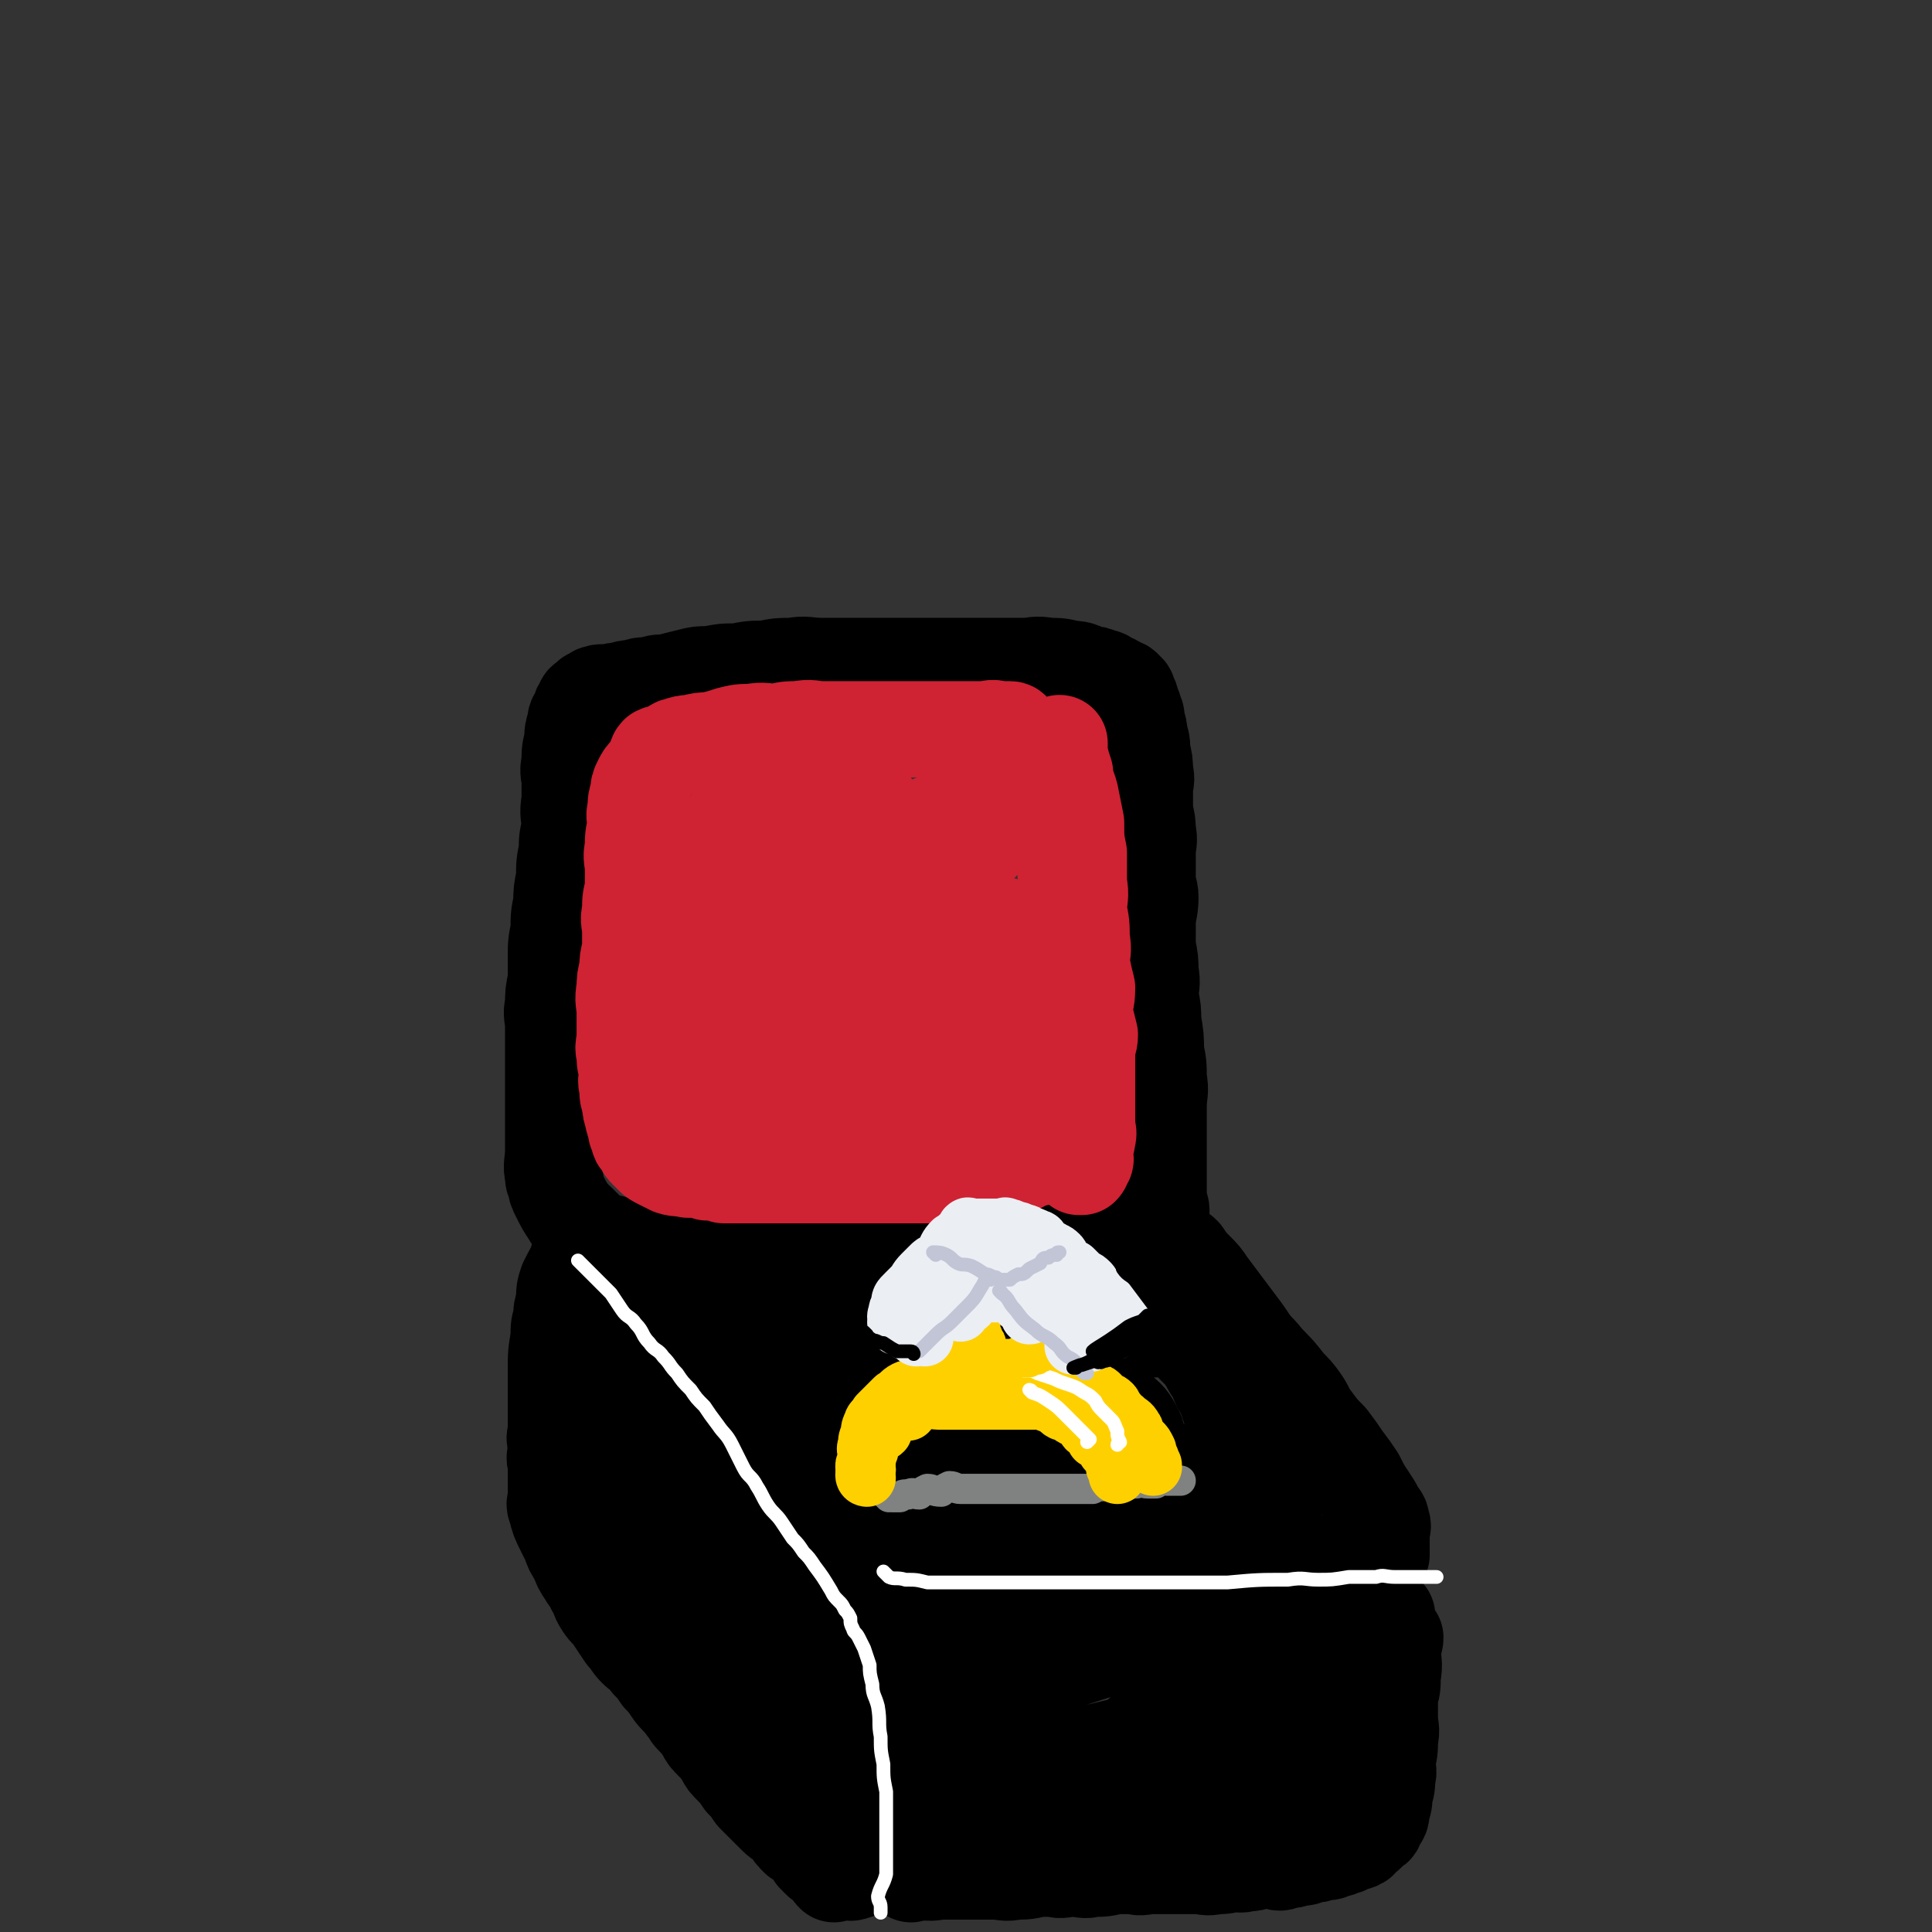 <svg viewBox='0 0 702 702' version='1.1' xmlns='http://www.w3.org/2000/svg' xmlns:xlink='http://www.w3.org/1999/xlink'><rect x="0" y="0" width="702" height="702" fill="#333333" stroke="none"/><g fill='none' stroke='rgb(0,0,0)' stroke-width='35' stroke-linecap='round' stroke-linejoin='round'><path d='M208,282c0,0 -1,-1 -1,-1 0,1 1,2 1,3 -1,4 -1,4 -1,7 -1,5 0,5 0,10 -1,4 -1,4 -1,8 -1,5 -1,5 -1,10 -1,5 -1,5 -1,9 -1,5 -1,5 -1,10 -1,5 -1,5 -1,10 0,4 0,4 0,8 -1,5 -1,5 -1,9 -1,4 0,4 0,8 0,4 0,4 0,8 0,4 0,4 0,7 0,4 0,4 0,7 0,4 0,4 0,7 0,3 0,3 0,5 0,3 0,3 0,6 0,3 0,3 0,5 0,5 -1,5 0,9 0,2 0,1 1,3 0,2 0,2 1,4 2,4 2,4 4,7 1,2 1,1 3,3 1,1 1,1 2,2 3,3 3,3 7,5 2,1 2,0 4,1 3,1 3,1 5,2 3,1 3,0 5,1 4,0 4,0 7,1 7,0 7,-1 13,0 3,0 3,0 6,1 3,0 3,-1 6,0 4,0 4,0 7,1 8,0 8,0 15,0 4,0 4,0 7,0 4,0 4,0 7,0 4,0 4,0 7,0 4,0 4,0 7,0 7,-1 7,-1 14,-1 3,-1 3,-1 6,-1 3,-1 3,0 6,0 3,-1 3,-1 6,-1 5,-1 5,-1 11,-1 3,-1 3,-1 6,-1 2,-1 2,0 5,0 3,-1 3,-1 6,-1 2,-1 2,0 5,0 5,0 5,0 11,0 3,-1 3,-1 6,-1 3,-1 3,-1 6,-1 2,-1 2,-1 5,-1 2,-1 2,-1 4,-1 1,-1 1,-1 2,-1 1,-1 1,-1 3,-1 0,-1 0,0 0,0 1,-1 1,-1 2,-2 0,0 0,0 0,0 1,-2 2,-2 3,-4 0,-2 -1,-2 -1,-5 0,-3 0,-3 0,-7 0,-4 0,-4 0,-8 0,-4 0,-4 0,-8 0,-5 0,-5 0,-10 0,-5 1,-5 0,-10 0,-5 0,-5 -1,-10 0,-5 0,-5 -1,-11 0,-4 0,-4 -1,-9 0,-4 1,-4 0,-9 0,-4 0,-4 -1,-9 0,-4 0,-4 0,-8 0,-5 1,-5 1,-10 0,-3 -1,-3 -1,-7 0,-4 0,-4 0,-9 0,-4 1,-4 0,-8 0,-3 0,-3 -1,-7 0,-4 0,-4 0,-8 0,-3 1,-3 0,-7 0,-3 0,-3 -1,-7 0,-3 0,-3 -1,-6 0,-2 0,-2 -1,-5 0,-2 0,-2 -1,-4 0,-1 0,-1 -1,-2 0,-2 0,-2 -1,-3 0,-1 0,-2 -1,-2 -1,-2 -1,-1 -3,-2 -1,-1 -1,-1 -2,-1 -2,-1 -2,-2 -4,-2 -2,-1 -2,-1 -4,-1 -3,-1 -3,-2 -7,-2 -4,-1 -4,-1 -8,-1 -5,-1 -5,0 -9,0 -5,0 -5,0 -9,0 -5,0 -5,0 -10,0 -6,0 -6,0 -12,0 -5,0 -5,0 -10,0 -6,0 -6,0 -11,0 -6,0 -6,0 -11,0 -5,0 -5,0 -10,0 -6,0 -6,-1 -11,0 -5,0 -5,0 -10,1 -5,0 -5,0 -10,1 -5,0 -5,0 -10,1 -4,0 -4,0 -8,1 -4,1 -4,1 -8,2 -3,0 -3,0 -6,1 -3,0 -3,0 -6,1 -2,0 -2,0 -5,1 -2,0 -2,0 -4,1 -2,0 -2,-1 -4,0 -1,0 0,0 -1,1 -1,0 -2,0 -2,1 -2,1 -2,1 -2,2 -1,1 -1,1 -1,2 -1,3 -2,2 -2,5 -1,3 -1,3 -1,6 -1,4 -1,4 -1,8 -1,4 0,4 0,7 0,4 0,4 0,8 0,4 0,4 0,8 0,5 0,5 0,9 0,5 0,5 0,10 -1,6 -1,6 -1,12 -1,7 0,7 0,13 0,7 0,7 0,14 -1,6 -1,6 -1,12 -1,6 0,6 0,11 0,8 -1,8 0,15 0,3 0,3 1,6 0,1 0,1 0,2 '/><path d='M214,454c0,0 -1,-1 -1,-1 0,2 1,3 2,5 1,2 1,2 2,5 1,3 1,3 3,6 1,2 1,2 3,5 2,3 2,3 4,6 2,3 2,3 4,6 2,3 2,2 5,5 2,2 3,2 5,5 3,3 2,3 5,6 2,3 2,2 5,5 3,3 3,3 6,6 2,2 3,2 5,5 2,3 1,3 4,6 5,5 5,5 10,10 3,3 2,3 5,6 3,3 3,2 6,5 3,3 2,4 5,7 2,3 3,2 6,5 2,3 2,3 4,6 2,3 3,3 5,6 2,2 1,3 3,5 1,2 2,1 4,3 2,1 1,2 3,4 1,1 1,1 3,3 1,1 0,2 2,3 1,1 1,0 3,1 1,0 1,1 2,2 1,0 1,0 2,1 1,0 1,0 2,1 1,0 1,0 3,1 1,0 1,0 2,1 1,0 1,-1 3,0 2,0 2,0 4,1 5,0 5,0 10,0 3,0 3,0 6,0 3,0 4,0 7,0 3,-1 3,-1 6,-1 3,-1 3,-1 6,-2 2,0 2,1 5,1 2,-1 2,-1 5,-1 2,-1 2,-1 5,-1 3,-1 3,-1 6,-2 2,0 2,0 5,-1 3,0 3,0 6,0 2,-1 2,-1 5,-2 2,0 2,0 5,0 2,-1 2,-2 5,-3 2,0 2,1 5,1 2,-1 2,-2 5,-3 2,0 2,0 5,0 2,-1 2,-2 5,-3 3,-1 3,-1 6,-2 2,0 2,1 5,1 2,-1 2,-2 5,-3 2,0 2,0 4,0 2,-1 2,-1 4,-2 2,0 2,0 5,0 2,-1 2,-2 4,-3 2,0 2,0 5,-1 2,0 2,0 4,0 1,-1 1,-1 3,-1 2,-1 2,-1 4,-1 0,-1 0,0 1,0 2,0 2,0 3,0 1,-1 1,-2 2,-2 0,0 0,0 1,1 0,0 0,0 1,0 0,0 0,0 0,0 0,-1 0,-1 0,-1 0,-1 0,-1 0,-2 0,-1 0,-1 0,-1 0,-2 0,-2 0,-4 0,-2 1,-2 0,-4 0,-2 -1,-2 -2,-4 -1,-2 -1,-2 -3,-5 -2,-3 -2,-3 -4,-7 -2,-3 -2,-3 -5,-7 -2,-3 -2,-3 -5,-7 -3,-3 -3,-3 -6,-7 -3,-4 -2,-4 -5,-8 -3,-4 -3,-3 -6,-7 -4,-5 -4,-4 -8,-9 -4,-4 -4,-5 -7,-9 -3,-4 -3,-4 -6,-8 -3,-4 -3,-4 -6,-8 -2,-3 -2,-3 -5,-6 -2,-2 -2,-2 -4,-5 -1,-1 -1,-1 -2,-1 0,-1 0,0 -1,0 '/><path d='M212,456c0,0 0,-1 -1,-1 -1,1 -1,2 -1,4 -2,3 -2,3 -4,7 -1,3 -1,3 -1,7 -1,3 -1,3 -1,6 -1,3 -1,3 -1,7 -1,6 -1,6 -1,12 0,3 0,3 0,5 0,2 0,2 0,4 0,1 0,1 0,3 0,1 0,1 0,3 0,1 0,1 0,2 0,0 0,0 0,1 0,0 0,0 0,1 0,1 0,1 0,2 0,0 0,0 0,1 0,2 -1,2 0,4 0,1 0,1 1,2 1,1 1,1 2,3 1,2 1,2 2,4 1,2 1,2 3,4 1,2 1,2 3,4 2,3 2,2 4,5 2,3 2,3 4,6 2,3 3,2 5,5 2,3 2,3 4,6 2,3 2,2 4,5 2,3 2,3 5,6 2,2 2,2 4,4 2,2 1,2 3,4 2,2 2,2 4,4 2,2 1,2 3,4 2,2 2,2 4,5 1,2 1,2 3,4 1,2 1,2 3,4 1,2 2,2 3,4 2,3 1,3 3,6 1,2 2,1 3,3 2,2 1,2 3,5 1,2 1,2 3,4 1,1 1,1 2,3 1,2 1,2 2,4 1,1 1,1 2,3 1,1 2,1 3,3 1,1 1,2 2,4 1,1 1,1 2,3 1,1 1,1 3,3 1,1 1,1 2,2 0,1 0,1 1,2 0,0 0,0 1,1 1,1 1,1 2,2 0,0 0,0 1,1 0,0 0,0 1,1 0,0 0,0 1,1 0,0 0,0 1,1 0,0 0,0 1,-1 1,0 1,0 1,0 0,0 0,1 1,0 1,0 1,-1 2,-2 1,-1 1,0 2,-2 1,-2 1,-2 2,-5 1,-6 1,-6 3,-12 0,-4 0,-4 1,-7 0,-3 0,-3 1,-7 0,-4 0,-4 1,-8 0,-2 0,-2 1,-5 0,-1 -1,-1 0,-3 0,-1 0,-1 1,-3 0,0 0,-1 0,-1 0,0 0,0 0,1 '/><path d='M320,669c0,0 -1,-1 -1,-1 1,-1 1,0 3,-1 2,0 2,0 5,0 3,0 3,0 6,0 3,0 3,0 6,0 4,0 4,1 7,0 3,0 3,0 6,-1 3,0 3,0 7,-1 3,0 3,0 7,0 3,1 3,1 6,0 3,0 3,0 6,-1 2,0 2,1 5,0 2,0 2,0 5,-1 2,0 2,1 5,0 2,0 2,0 5,-1 3,0 3,0 6,0 2,0 2,1 5,0 5,0 5,-1 10,-2 2,0 2,1 4,0 2,0 2,0 4,-1 2,0 2,0 4,-1 2,0 2,0 4,0 2,1 2,1 4,0 2,0 2,0 5,-1 3,0 3,0 6,-1 2,0 2,0 5,-1 2,0 2,0 4,0 2,1 2,0 4,0 1,0 1,1 2,0 1,0 1,0 2,-1 1,0 1,0 2,0 2,0 2,1 3,0 1,0 0,0 1,-1 1,0 2,1 2,0 2,0 1,0 2,-1 2,0 2,0 3,-1 2,0 2,1 4,0 2,0 2,-1 4,-2 1,0 1,0 3,0 1,-1 1,-1 1,-2 1,0 2,0 2,-1 1,0 1,0 1,-1 1,0 1,1 2,1 1,-1 1,-1 1,-1 1,-1 1,-2 1,-3 1,-1 1,-1 1,-2 1,-1 1,-1 1,-3 1,-2 1,-2 1,-4 1,-2 1,-2 1,-4 1,-3 0,-3 0,-6 1,-2 1,-2 1,-5 1,-3 0,-3 0,-6 0,-3 0,-3 0,-7 0,-3 0,-3 0,-6 0,-2 0,-2 0,-5 0,-2 0,-2 0,-5 0,-1 0,-2 0,-2 '/><path d='M213,478c0,0 -1,-1 -1,-1 0,1 1,2 1,4 -1,2 -2,2 -2,4 -1,3 -1,3 -1,6 -1,4 -1,4 -2,8 -1,4 -2,4 -2,7 -1,3 -1,4 -1,7 -1,4 -1,4 -1,7 -1,3 -1,3 -1,5 -1,2 -1,2 -1,4 -1,1 0,1 0,3 0,1 0,1 0,3 0,2 0,2 0,4 0,1 0,1 0,3 0,1 0,1 0,3 0,1 -1,1 0,3 1,4 1,4 3,8 1,2 1,2 2,4 1,3 1,3 3,6 1,3 1,3 3,6 1,2 2,2 3,5 2,3 1,3 3,6 2,3 2,2 4,5 2,3 2,3 4,6 2,2 2,3 4,5 2,2 3,2 5,5 2,2 2,2 4,5 2,2 2,2 4,5 2,3 3,3 5,6 2,2 1,2 3,4 2,2 2,2 4,5 1,2 1,2 3,4 2,2 2,2 4,5 1,2 1,2 3,4 2,2 2,2 4,5 2,2 2,2 4,5 2,2 2,2 4,4 2,2 2,2 4,4 2,2 2,1 5,4 1,2 1,2 3,4 2,1 2,1 4,3 1,1 1,1 2,3 1,1 1,1 2,2 1,0 1,0 2,1 1,0 1,1 2,2 0,0 0,0 0,0 0,1 0,1 1,2 0,0 0,0 1,-1 0,0 0,0 1,0 0,0 0,0 1,0 1,0 1,0 2,0 1,0 1,1 2,0 1,0 2,0 3,-2 2,-1 2,-2 3,-4 1,-2 1,-2 2,-5 1,-3 1,-3 2,-7 1,-3 1,-3 2,-7 0,-3 0,-3 1,-7 0,-4 0,-4 1,-8 0,-4 0,-4 1,-9 0,-4 0,-4 1,-8 0,-4 0,-4 1,-8 0,-3 -1,-3 0,-6 0,-2 1,-2 2,-4 1,-2 1,-2 2,-5 0,-1 0,-1 1,-1 '/><path d='M331,681c0,0 -1,-1 -1,-1 1,0 2,0 5,0 4,1 4,0 8,0 5,0 5,0 9,0 5,0 5,0 9,0 4,0 4,1 8,0 4,0 4,0 8,-1 3,0 3,0 6,0 3,1 3,0 7,0 3,0 4,1 7,0 4,0 4,0 8,-1 3,0 3,0 7,0 3,1 3,0 7,0 2,0 2,0 5,0 3,0 3,0 6,0 2,0 2,0 5,0 3,0 3,1 7,0 3,0 3,0 6,-1 2,0 2,1 5,0 2,0 2,0 5,-1 2,0 2,0 5,0 2,1 2,1 4,0 2,0 2,0 5,-1 2,0 2,0 4,-1 2,0 2,0 5,-1 2,0 2,0 4,-1 1,0 1,0 3,-1 1,0 1,0 1,-1 1,0 1,0 2,-1 1,0 2,1 2,0 2,0 1,-1 2,-2 1,0 1,0 2,-1 1,-1 1,-1 2,-2 1,0 1,-1 1,-2 2,-2 2,-2 2,-5 1,-2 1,-2 1,-5 1,-3 1,-3 1,-6 1,-3 0,-3 0,-6 1,-4 1,-4 1,-8 1,-4 0,-4 0,-8 0,-4 0,-4 0,-8 1,-3 1,-3 1,-7 1,-5 0,-5 0,-11 0,-1 1,-1 1,-3 '/></g>
<g fill='none' stroke='rgb(207,34,51)' stroke-width='35' stroke-linecap='round' stroke-linejoin='round'><path d='M368,266c0,0 0,-1 -1,-1 -2,0 -2,0 -4,0 -3,-1 -3,0 -6,0 -3,0 -3,0 -7,0 -4,0 -4,0 -8,0 -4,0 -4,0 -8,0 -4,0 -4,0 -8,0 -4,0 -4,0 -9,0 -4,0 -4,0 -9,0 -4,0 -4,0 -9,0 -4,0 -4,-1 -9,0 -4,0 -4,0 -8,1 -4,0 -4,-1 -9,0 -4,0 -4,0 -8,1 -3,1 -3,1 -7,2 -3,0 -3,0 -7,1 -2,0 -2,0 -5,1 -1,0 -1,1 -3,2 -1,1 -2,0 -4,1 -1,1 0,1 -1,3 -1,1 -1,1 -2,3 -2,2 -2,2 -3,4 -1,2 -1,2 -1,4 -1,3 -1,3 -1,6 -1,3 0,3 0,6 -1,4 -1,4 -1,8 -1,4 0,4 0,8 0,4 0,4 0,7 -1,4 -1,4 -1,8 -1,4 0,4 0,7 0,4 0,4 0,7 -1,4 -1,4 -1,7 -1,4 -1,4 -1,7 -1,5 0,5 0,9 0,4 0,4 0,8 0,4 -1,4 0,7 0,3 0,3 1,6 0,3 -1,3 0,6 0,3 0,3 1,6 0,2 0,2 1,5 0,1 0,1 1,3 0,2 0,2 1,4 0,1 0,1 1,2 0,0 0,0 1,1 0,1 0,1 1,2 1,1 1,1 2,2 1,1 1,1 3,2 2,1 2,1 4,2 3,1 3,0 6,1 3,0 4,0 7,1 3,0 3,0 6,1 3,0 3,0 6,0 3,0 3,0 6,0 3,0 3,0 7,0 3,0 3,0 6,0 3,0 3,0 6,0 2,0 2,0 5,0 2,0 2,0 5,0 5,0 5,0 11,0 3,0 3,0 6,0 3,0 3,0 6,0 2,0 2,0 5,0 2,0 2,0 4,0 2,0 2,0 4,0 2,0 2,0 4,0 2,0 2,0 4,0 2,-1 2,-1 5,-1 3,-1 3,-1 6,-1 3,-1 3,-1 6,-1 3,-1 3,-1 6,-1 2,-1 2,-2 5,-2 2,-1 2,-1 4,-1 1,-1 1,-1 2,-1 1,-1 1,-1 3,-1 0,-1 0,-1 1,-2 1,0 1,0 2,0 1,-1 1,-1 1,-2 1,-1 1,-2 1,-3 1,-1 1,-1 2,-2 0,-3 0,-3 0,-5 1,-2 0,-2 0,-5 0,-2 0,-2 0,-5 0,-3 0,-3 0,-7 0,-3 0,-3 0,-7 0,-3 0,-3 0,-7 0,-4 0,-4 0,-8 0,-3 0,-3 0,-7 0,-3 1,-3 0,-7 0,-5 0,-5 -1,-10 0,-4 0,-4 -1,-8 0,-4 -1,-4 -2,-9 0,-4 0,-4 -1,-8 0,-3 0,-3 -1,-6 0,-2 0,-2 -1,-5 0,-2 0,-2 0,-5 0,-2 0,-2 0,-4 0,-1 0,-1 0,-2 0,-2 1,-2 1,-3 0,-2 -1,-2 -1,-4 0,-1 0,-1 0,-2 0,-1 0,-1 0,-2 0,-2 0,-2 0,-3 0,-1 0,-1 0,-3 0,0 0,0 0,-1 0,-1 0,-1 0,-2 0,-1 0,-1 0,-2 0,-1 0,-2 0,-2 0,1 0,2 0,4 1,4 1,4 2,7 0,4 1,4 2,8 1,5 1,5 2,10 0,6 0,6 1,11 0,6 0,6 0,11 1,5 0,5 0,10 1,5 1,5 1,10 1,5 0,5 0,9 1,5 1,5 2,9 0,5 -1,5 -1,9 1,4 1,4 2,8 0,3 -1,3 -1,6 0,3 0,3 0,6 0,4 0,4 0,7 0,3 0,3 0,5 0,3 0,3 0,5 0,2 0,2 0,4 0,2 1,2 0,5 0,1 0,1 -1,3 0,1 0,1 0,3 0,1 1,1 0,2 0,0 0,0 -1,1 0,0 1,0 0,1 0,0 0,0 -1,0 '/><path d='M281,286c0,0 0,-1 -1,-1 -2,1 -2,2 -4,4 -4,4 -5,4 -9,8 -5,6 -5,6 -9,11 -4,6 -4,6 -7,11 -1,4 -2,4 -2,8 -1,3 -1,5 1,7 2,1 3,0 6,0 8,-1 8,0 15,-3 8,-2 8,-3 15,-8 7,-5 7,-5 13,-11 5,-4 5,-4 9,-9 3,-3 2,-3 5,-6 1,-1 2,-1 3,-2 0,-2 1,-3 0,-3 -2,-1 -3,-1 -6,0 -6,2 -6,2 -11,6 -8,5 -8,6 -15,12 -8,6 -9,6 -15,14 -7,7 -7,7 -12,15 -4,6 -5,6 -7,14 -1,4 -1,5 0,9 0,3 -1,4 1,6 2,2 3,1 6,2 7,0 7,1 14,0 9,-3 9,-3 18,-8 10,-5 11,-6 20,-12 11,-8 10,-8 20,-16 8,-8 8,-8 16,-15 5,-5 5,-5 10,-11 3,-3 2,-3 5,-7 1,-1 1,-1 2,-2 0,-2 0,-2 -1,-3 0,-1 0,-1 -1,-1 -3,0 -3,-1 -6,0 -7,1 -8,1 -15,4 -10,4 -10,4 -19,10 -11,6 -11,7 -21,15 -11,9 -11,9 -20,19 -9,10 -9,10 -17,21 -5,9 -5,9 -9,19 -2,7 -3,8 -3,15 1,4 2,5 5,8 4,4 5,5 11,6 9,2 10,1 20,0 12,-2 12,-2 23,-7 12,-4 12,-5 22,-11 10,-7 10,-7 19,-14 7,-7 8,-6 15,-13 4,-5 4,-5 7,-11 2,-4 2,-4 3,-8 0,-2 0,-2 -1,-5 0,-2 1,-2 -1,-3 -1,-3 -2,-3 -5,-3 -4,-1 -4,-1 -8,0 -7,1 -8,1 -14,5 -8,6 -8,7 -16,15 -6,6 -6,6 -11,14 -4,6 -5,6 -7,13 -1,6 -1,6 0,11 0,3 -1,4 1,6 2,3 2,4 5,5 11,1 12,1 22,0 7,-1 7,-2 13,-5 7,-3 7,-3 13,-7 6,-3 6,-4 10,-8 4,-4 4,-4 7,-8 2,-3 2,-3 3,-7 0,-2 0,-2 0,-5 1,-2 1,-2 0,-4 -1,-2 -2,-2 -5,-4 -6,-2 -6,-2 -12,-2 -11,-1 -11,-2 -21,0 -13,2 -13,2 -26,6 -13,4 -13,4 -25,10 -11,6 -11,7 -22,14 -7,4 -8,4 -13,9 -3,3 -3,4 -5,8 0,1 0,2 1,3 3,2 3,2 7,3 9,1 9,0 18,0 10,-1 10,-2 19,-4 9,-2 10,-1 19,-5 7,-2 7,-3 13,-7 6,-3 6,-2 11,-6 3,-2 3,-2 6,-5 1,0 1,0 2,-1 0,-2 0,-2 -1,-3 0,-1 -1,-1 -3,-1 -7,-1 -7,-1 -14,0 -7,1 -7,2 -14,4 -7,2 -8,1 -14,4 -4,2 -5,3 -8,5 0,0 1,0 1,0 '/></g>
<g fill='none' stroke='rgb(0,0,0)' stroke-width='35' stroke-linecap='round' stroke-linejoin='round'><path d='M229,502c0,0 -1,-1 -1,-1 1,3 2,4 4,8 3,6 3,6 7,11 5,7 5,6 10,12 5,7 5,7 10,13 6,7 6,7 11,14 6,7 5,7 11,14 5,6 5,5 10,11 4,5 4,5 8,11 4,5 4,6 7,11 2,3 1,4 4,7 1,2 2,2 4,4 0,0 0,1 1,2 '/><path d='M241,484c0,0 -1,-1 -1,-1 0,0 1,1 2,1 2,0 2,0 5,0 5,0 5,0 9,0 5,0 5,0 9,0 6,0 6,0 11,0 5,0 5,0 10,0 5,0 5,0 9,0 4,0 4,0 8,0 4,0 4,0 8,0 5,0 5,0 9,0 4,0 4,0 8,0 9,0 9,0 17,0 5,0 5,0 9,0 5,0 5,0 10,0 4,0 4,0 9,0 5,0 5,0 9,0 4,0 4,0 8,0 4,0 4,0 8,0 4,-1 4,-1 8,-1 3,-1 3,0 6,0 2,0 2,0 5,0 2,0 2,0 5,0 1,0 1,-1 3,0 1,0 1,0 3,1 2,1 2,0 4,2 1,2 1,2 3,4 2,2 2,2 4,5 1,2 1,2 3,5 1,3 1,3 3,6 1,3 1,3 2,6 2,2 3,2 4,5 1,3 0,3 0,6 1,3 1,2 2,5 1,2 2,2 2,5 1,2 1,2 1,5 2,5 2,5 5,10 0,3 1,2 1,5 1,2 2,2 2,5 2,5 2,5 3,10 1,3 1,3 1,7 1,4 0,4 0,7 0,5 0,5 0,9 0,4 1,4 0,8 0,5 0,5 -1,10 -1,5 -1,5 -2,9 -1,4 -1,4 -2,7 -1,2 -1,2 -2,5 0,1 0,1 0,2 '/><path d='M412,521c0,0 0,-1 -1,-1 -3,-1 -4,-1 -7,-2 -7,-1 -7,-2 -14,-4 -8,-2 -8,-2 -17,-4 -8,-1 -8,-1 -17,-1 -9,-1 -9,0 -18,0 -9,0 -9,-1 -18,0 -7,0 -7,-1 -14,1 -7,1 -7,1 -13,4 -4,1 -4,1 -7,4 -2,1 -3,1 -4,4 0,2 0,3 1,5 1,4 0,5 3,7 6,5 7,4 15,7 10,4 10,4 21,6 11,2 12,1 23,2 11,0 11,0 23,0 9,-1 9,-1 17,-3 6,0 6,0 12,-2 4,-1 4,-1 8,-3 2,-1 2,0 5,-2 1,-1 2,0 3,-2 1,-2 0,-2 1,-5 0,-3 0,-3 -1,-6 0,-3 1,-4 -1,-7 -2,-4 -3,-4 -6,-7 -7,-4 -7,-4 -14,-7 -9,-4 -9,-4 -19,-6 -11,-1 -12,-1 -23,0 -12,0 -12,0 -23,2 -11,2 -12,2 -22,7 -10,5 -10,5 -18,11 -7,5 -7,6 -12,12 -3,5 -4,5 -4,11 -1,6 -1,8 2,13 5,8 7,8 15,13 11,7 11,8 24,12 14,4 15,3 30,5 14,1 14,1 28,0 13,0 14,1 26,-2 12,-2 12,-3 24,-7 8,-3 8,-3 17,-7 4,-2 5,-2 9,-6 3,-2 3,-3 4,-6 0,-3 0,-3 -1,-6 -2,-4 -2,-4 -5,-7 -6,-5 -6,-5 -13,-8 -9,-3 -10,-3 -19,-4 -11,-1 -11,-1 -21,1 -12,2 -13,2 -23,7 -11,6 -12,6 -21,15 -9,8 -9,8 -15,19 -5,8 -5,9 -7,18 -1,9 -2,10 1,18 3,8 3,9 10,14 7,7 9,7 18,10 12,4 13,4 25,4 13,0 14,0 26,-3 13,-3 13,-4 25,-9 11,-5 11,-5 20,-11 7,-4 8,-4 14,-10 5,-5 5,-5 8,-11 2,-5 2,-6 0,-10 -2,-5 -3,-6 -8,-9 -8,-4 -9,-5 -18,-6 -13,-1 -14,-1 -27,1 -16,3 -17,2 -31,9 -26,14 -26,14 -49,32 -7,6 -9,7 -11,15 -3,10 -4,14 1,21 4,7 8,6 17,8 12,2 12,1 25,0 14,-1 14,0 28,-4 13,-3 13,-4 25,-9 12,-6 12,-6 22,-13 7,-4 7,-4 12,-9 4,-4 4,-4 6,-8 1,-3 1,-3 0,-6 -1,-3 -1,-4 -4,-6 -7,-4 -8,-5 -16,-6 -11,-1 -11,-1 -23,1 -13,1 -13,2 -26,6 -12,4 -12,3 -23,9 -9,5 -8,6 -16,13 -3,3 -4,3 -6,8 -1,3 -2,4 0,7 1,4 2,6 6,7 8,3 9,1 17,1 11,-1 12,0 22,-4 11,-4 12,-5 21,-13 9,-7 9,-8 15,-18 6,-8 7,-9 9,-18 2,-9 2,-9 0,-18 -1,-7 -1,-8 -5,-14 -5,-6 -6,-6 -13,-10 -8,-6 -9,-5 -18,-9 -10,-4 -10,-4 -20,-7 -11,-3 -11,-3 -22,-5 -11,-1 -11,0 -22,-1 -10,0 -10,-1 -20,1 -9,1 -10,1 -18,5 -6,3 -7,3 -11,8 -3,4 -3,5 -2,9 0,5 0,6 3,9 6,6 6,6 14,9 9,4 10,4 20,5 10,1 10,1 20,0 9,-2 10,-2 18,-6 6,-2 6,-3 10,-7 4,-4 5,-4 6,-9 1,-5 1,-6 -1,-11 -2,-7 -2,-7 -6,-13 -6,-6 -6,-6 -14,-10 -8,-6 -9,-5 -18,-9 -10,-4 -10,-3 -20,-6 -9,-2 -9,-3 -19,-3 -14,-1 -15,-1 -29,1 -5,0 -6,1 -9,4 -2,3 -2,4 -3,7 0,4 0,5 2,7 5,7 5,8 13,12 11,5 12,3 25,6 5,1 6,2 9,3 1,0 -1,-1 -1,-1 '/><path d='M482,599c0,0 -1,-2 -1,-1 0,6 1,7 1,15 1,7 1,7 0,15 0,6 0,6 -1,12 0,5 0,5 -1,9 0,1 0,1 -1,2 '/><path d='M482,616c0,0 -1,-2 -1,-1 -2,4 -2,5 -4,10 -3,6 -3,6 -6,12 -1,2 -2,2 -3,4 0,1 0,1 -1,2 '/><path d='M353,676c0,0 0,-1 -1,-1 -3,0 -3,0 -6,0 -3,1 -3,0 -7,0 -1,0 -1,0 -3,0 '/></g>
<g fill='none' stroke='rgb(128,130,130)' stroke-width='11' stroke-linecap='round' stroke-linejoin='round'><path d='M323,544c0,0 -1,-1 -1,-1 0,0 1,0 2,1 1,0 1,0 3,0 1,-1 1,-1 3,-1 2,-1 2,0 4,0 1,-1 1,-1 3,-2 2,0 2,1 5,1 1,-1 1,-1 3,-2 2,0 2,1 4,1 2,0 2,0 4,0 1,0 1,0 3,0 2,0 2,0 4,0 2,0 2,0 4,0 2,0 2,0 4,0 2,0 2,0 4,0 1,0 1,0 3,0 2,0 2,0 4,0 1,0 1,0 2,0 1,0 1,0 3,0 1,0 1,0 3,0 1,0 1,0 3,0 1,0 1,0 3,0 2,0 2,0 4,0 2,-1 2,-1 4,-1 2,-1 2,0 4,0 2,0 2,0 4,0 2,-1 2,-1 4,-1 2,-1 2,0 4,0 1,0 1,0 3,0 1,-1 0,-1 1,-1 1,-1 1,0 3,0 1,0 1,0 2,0 0,0 0,0 0,0 1,0 1,0 1,0 1,0 1,0 1,0 1,0 1,0 1,0 '/></g>
<g fill='none' stroke='rgb(255,208,0)' stroke-width='21' stroke-linecap='round' stroke-linejoin='round'><path d='M315,537c0,0 -1,0 -1,-1 0,-1 0,-1 1,-2 0,-1 -1,-1 0,-3 0,-2 0,-2 1,-4 0,-1 0,-1 1,-3 0,-1 1,-1 2,-3 1,-1 1,0 2,-1 1,-2 0,-3 2,-5 1,-1 1,0 3,-1 1,0 1,-1 2,-2 0,0 1,1 2,1 1,-1 1,-2 3,-3 1,0 1,0 2,-1 1,0 1,0 3,-1 1,0 1,1 3,1 1,0 1,0 3,0 1,0 1,0 3,0 1,0 1,0 2,0 1,0 1,0 3,0 1,0 1,0 3,0 2,0 2,0 4,0 1,0 1,0 3,0 2,0 2,0 4,0 1,0 1,0 3,0 1,0 1,0 3,0 1,0 1,0 2,0 1,0 1,0 3,0 1,0 1,-1 2,0 1,0 1,0 2,1 1,0 1,0 3,1 1,0 0,1 2,2 0,0 1,-1 2,0 1,0 0,1 2,2 0,0 1,0 2,1 1,0 1,1 2,2 1,1 0,1 2,2 0,0 1,0 2,1 0,0 0,1 0,2 1,0 2,0 3,1 0,0 0,0 0,1 1,1 1,1 1,2 1,0 1,0 1,1 1,0 1,0 1,1 1,0 0,1 1,2 0,0 1,-1 1,0 0,0 -1,1 -1,2 1,0 1,0 1,1 1,0 0,0 0,1 0,0 0,0 0,1 '/><path d='M315,534c0,0 -1,0 -1,-1 0,-1 0,-1 1,-2 0,-1 0,-1 0,-3 0,-1 -1,-1 0,-3 0,-2 0,-2 1,-4 0,-2 0,-2 1,-4 0,-1 1,-1 2,-3 1,-1 1,-1 3,-3 1,-1 1,-1 3,-3 2,-1 2,-2 4,-3 2,-1 2,0 4,-1 1,0 1,0 3,0 2,-1 2,-2 4,-3 2,0 2,1 4,1 2,-1 2,-1 4,-2 2,0 2,1 5,1 2,0 2,0 4,0 2,0 2,0 5,0 2,0 2,0 4,0 2,0 2,0 4,0 2,0 2,0 4,0 2,0 2,0 4,0 1,0 1,0 3,0 1,0 1,-1 3,0 1,0 1,0 3,1 1,0 1,-1 3,0 1,0 1,0 3,1 1,0 1,0 2,1 1,1 1,1 3,2 1,0 1,0 2,1 1,1 0,1 2,2 0,0 1,0 2,1 1,1 0,1 2,3 1,2 1,1 3,3 1,1 2,1 3,3 1,1 0,2 1,3 0,1 1,1 2,2 1,1 1,1 2,3 0,1 0,1 1,3 0,0 -1,1 -1,1 1,0 1,0 1,1 1,0 1,0 1,1 '/></g>
<g fill='none' stroke='rgb(255,255,255)' stroke-width='5' stroke-linecap='round' stroke-linejoin='round'><path d='M372,498c0,0 -1,-1 -1,-1 0,0 1,0 1,1 3,0 3,0 5,1 3,1 3,1 6,2 2,1 2,1 5,2 3,1 3,1 6,3 2,1 2,1 4,3 1,2 1,2 3,4 1,1 1,1 3,3 1,1 1,2 2,4 0,2 0,2 1,4 0,0 -1,0 -1,1 '/><path d='M375,506c0,0 -1,-1 -1,-1 0,0 1,0 1,1 3,1 3,1 6,3 3,2 3,2 6,5 2,2 2,2 4,4 1,1 1,1 3,3 1,1 1,1 2,2 0,0 -1,1 -1,1 '/></g>
<g fill='none' stroke='rgb(255,208,0)' stroke-width='11' stroke-linecap='round' stroke-linejoin='round'><path d='M356,495c0,0 0,-1 -1,-1 -1,0 -1,1 -3,1 -2,-1 -2,-2 -4,-3 -2,0 -2,0 -5,0 -2,-1 -2,-1 -4,-1 -1,-1 -1,-2 -3,-2 -1,-1 -1,-1 -2,-1 -1,-1 -1,-1 -2,-3 0,0 -1,-1 -1,-1 0,0 0,1 1,1 0,0 0,-1 1,0 1,0 1,0 2,1 1,0 1,0 3,1 1,0 1,0 3,1 2,1 2,1 5,2 1,0 1,0 2,0 1,0 1,0 3,1 1,0 1,-1 3,0 1,0 1,0 3,1 1,0 1,0 3,0 1,0 1,0 2,0 1,0 1,0 3,0 1,0 1,0 2,0 1,0 1,0 3,-1 1,0 1,0 3,0 1,-1 1,0 2,0 2,-1 2,-1 4,-3 1,0 0,-1 2,-1 1,-2 1,-1 3,-3 1,0 1,-1 3,-2 0,0 1,0 2,0 0,-1 0,-1 1,-2 0,0 0,0 0,0 1,0 0,0 0,1 0,0 0,0 0,0 0,-1 0,-1 0,-1 0,0 1,0 0,1 0,1 0,1 -1,3 0,1 -1,1 -2,2 -1,1 -1,1 -2,2 -1,1 -1,1 -2,2 -1,0 -1,0 -2,1 -1,0 0,1 -2,2 0,0 -1,0 -2,1 -1,0 -1,0 -3,1 -1,0 -1,0 -3,0 -1,0 -1,0 -2,0 -1,0 -1,0 -3,0 -1,-1 -1,-1 -2,-2 -1,0 -1,0 -2,-2 -1,-1 -1,-1 -2,-3 0,-1 0,-1 -1,-2 0,-1 0,-1 -1,-2 0,-2 0,-2 0,-3 0,-1 -1,-1 -1,-1 0,2 0,3 0,6 1,2 1,3 1,5 1,2 2,2 3,5 0,1 0,1 0,2 '/></g>
<g fill='none' stroke='rgb(235,238,243)' stroke-width='21' stroke-linecap='round' stroke-linejoin='round'><path d='M336,486c0,0 0,-1 -1,-1 -1,0 -1,1 -2,1 0,-1 0,-2 0,-3 -1,0 -2,1 -3,1 -1,-1 -1,-1 -2,-2 0,0 0,-1 -1,-1 0,0 -1,1 -1,1 0,-1 0,-2 1,-2 0,0 0,1 0,1 -1,0 -1,0 -1,0 -1,-1 0,-1 0,-1 0,-1 -1,-1 0,-3 0,-1 0,-1 1,-3 0,-2 0,-2 2,-4 1,-1 1,-1 3,-3 1,-1 1,-2 3,-4 1,-1 1,-1 3,-3 1,-1 1,-1 3,-2 1,-1 1,-1 2,-2 1,-2 1,-3 3,-5 0,0 1,0 2,0 0,-1 0,-2 1,-2 0,-1 1,0 2,0 0,-1 -1,-1 0,-2 0,-1 1,0 1,-1 0,0 -1,0 -1,0 1,-1 1,0 1,0 1,0 1,0 1,0 2,0 2,0 3,0 1,0 1,0 2,0 1,0 1,0 2,0 0,0 0,0 1,0 1,0 1,0 3,0 1,0 1,-1 2,0 1,0 1,0 3,1 1,0 1,0 3,1 1,0 1,0 2,1 1,0 1,0 3,1 1,0 1,1 2,2 1,1 1,1 3,2 1,1 1,0 3,2 1,1 0,2 2,3 1,1 1,1 3,2 1,1 1,1 3,3 1,1 1,0 3,2 1,1 0,1 2,3 0,1 1,1 2,2 1,1 1,1 3,3 0,0 1,0 2,1 0,0 0,0 0,1 1,0 1,0 1,1 1,0 1,0 1,0 1,0 1,-1 1,0 1,0 1,1 0,2 0,1 -1,1 -2,2 -1,1 0,2 -2,3 -1,1 -2,0 -4,1 -2,1 -2,2 -4,3 -2,0 -2,-1 -4,0 -1,0 -1,0 -2,1 '/><path d='M390,478c0,0 -1,0 -1,-1 -1,-1 -1,-1 -2,-2 -1,0 -1,0 -2,-1 -1,-2 -1,-3 -3,-5 0,0 -1,0 -2,0 -1,-1 -1,-1 -2,-2 0,-1 0,-2 -1,-2 0,0 -1,0 -1,1 -1,0 -1,0 -2,1 0,1 0,1 0,3 1,2 0,2 0,4 0,1 0,1 0,2 0,0 0,0 0,1 0,0 1,1 0,1 0,-1 0,-2 -1,-3 0,-1 -1,0 -2,-1 -1,-2 0,-2 -2,-3 0,-1 -1,-1 -2,-1 -1,-1 -1,0 -3,0 -1,0 -1,0 -3,0 -1,0 -1,-1 -3,0 -2,0 -2,0 -4,1 -1,1 -1,1 -2,3 -1,1 -2,1 -3,3 '/><path d='M364,460c0,0 -1,-1 -1,-1 -1,1 -1,2 -2,3 -1,1 -1,2 -3,3 0,0 -1,0 -2,1 '/></g>
<g fill='none' stroke='rgb(193,197,214)' stroke-width='5' stroke-linecap='round' stroke-linejoin='round'><path d='M340,456c0,0 -1,-1 -1,-1 2,0 3,0 5,1 2,1 2,2 4,3 2,1 2,0 5,1 2,1 2,1 5,3 1,0 1,0 3,1 1,0 1,0 2,1 0,0 0,0 1,0 0,0 0,0 0,0 2,0 2,0 3,0 1,-1 1,-1 3,-2 2,0 2,0 4,-2 2,-1 2,-1 4,-2 1,-2 1,-2 3,-2 1,-1 1,-1 3,-1 0,-1 0,-1 1,-1 '/><path d='M360,465c0,0 -1,-1 -1,-1 -1,1 -1,1 -2,3 -2,3 -2,4 -5,7 -3,3 -3,3 -6,6 -3,3 -3,2 -6,5 -2,2 -2,2 -4,4 -1,1 -1,1 -2,2 '/><path d='M364,470c0,0 -1,-1 -1,-1 0,0 1,0 1,1 3,2 2,3 5,6 3,4 3,4 7,7 3,3 4,2 7,5 3,2 2,3 5,5 2,1 2,1 4,3 1,1 0,2 2,3 0,0 1,0 1,0 '/></g>
<g fill='none' stroke='rgb(0,0,0)' stroke-width='5' stroke-linecap='round' stroke-linejoin='round'><path d='M413,452c0,0 -1,-1 -1,-1 0,1 0,2 1,4 2,2 2,2 4,4 1,2 1,2 3,5 2,3 1,3 4,6 1,2 2,2 4,4 1,2 1,2 3,4 1,1 1,1 2,3 2,1 2,1 4,3 0,0 0,0 0,1 1,0 1,0 1,1 1,0 1,0 1,0 '/><path d='M413,463c0,0 -1,-1 -1,-1 1,1 1,2 2,4 3,3 3,3 6,6 2,3 2,2 5,5 2,3 2,3 5,6 2,2 2,2 5,4 1,1 1,1 2,3 1,1 2,1 3,2 0,0 1,1 1,1 '/><path d='M409,459c0,0 -1,-1 -1,-1 0,1 0,2 0,3 2,3 3,2 5,5 3,4 3,4 6,8 2,3 2,3 5,6 2,2 3,2 6,4 2,2 2,2 4,4 1,1 1,1 3,3 0,0 0,0 0,1 '/><path d='M434,477c0,0 -1,-1 -1,-1 -4,2 -3,3 -7,5 -3,2 -3,1 -6,3 -2,1 -2,3 -4,4 -1,0 -1,0 -3,0 0,0 0,0 0,0 2,-1 2,0 4,0 2,-1 2,-1 4,-2 1,-1 1,-2 3,-3 0,0 2,0 1,1 -2,1 -3,0 -7,2 -4,1 -4,2 -8,4 -4,2 -3,2 -7,4 -2,1 -2,0 -4,1 0,0 0,-1 1,-1 0,0 0,1 0,1 5,-2 5,-2 9,-5 4,-2 3,-3 7,-6 2,-2 3,-1 6,-3 1,0 2,-1 2,0 -2,0 -4,1 -7,2 -4,1 -3,1 -7,3 -2,1 -2,1 -5,2 0,0 -1,0 -1,0 0,0 0,0 1,0 2,-1 2,-2 5,-3 3,-1 3,-1 7,-3 2,0 2,0 5,-1 1,-1 1,-1 2,-1 '/><path d='M432,476c0,0 -1,-1 -1,-1 -1,0 -1,0 -2,1 -3,1 -3,1 -6,3 -3,1 -3,1 -6,3 -2,1 -2,1 -4,2 0,0 0,0 -1,0 -1,0 -1,0 -1,0 1,0 1,0 3,0 2,-1 2,-1 4,-2 2,0 2,-1 4,-2 1,0 1,1 2,1 0,0 -1,-1 -2,0 -3,1 -3,2 -7,4 -5,2 -5,2 -9,5 -4,2 -3,2 -7,4 -3,1 -3,1 -6,2 -1,0 -1,0 -2,1 0,0 -1,0 -1,0 2,-1 4,-1 7,-3 5,-2 4,-3 9,-6 5,-3 6,-2 11,-5 4,-1 4,-1 7,-4 2,-1 2,-1 4,-3 0,0 2,0 2,1 -3,1 -4,1 -8,3 -5,2 -5,2 -9,4 -4,2 -4,2 -8,4 -2,1 -2,1 -5,2 -1,0 -3,1 -3,1 1,-1 3,-2 6,-4 3,-2 3,-2 7,-5 2,-1 2,-1 5,-2 1,-1 1,-1 2,-2 1,0 0,1 0,1 0,0 0,0 -1,1 -2,1 -2,1 -4,2 -1,1 -1,1 -3,2 0,0 -1,0 -1,0 1,-1 2,-1 4,-2 0,0 1,-1 1,-1 '/><path d='M332,492c0,0 0,-1 -1,-1 -2,0 -2,0 -5,0 -2,-1 -2,-1 -5,-3 -2,0 -2,-1 -4,-1 -1,-1 -1,-1 -2,-1 0,-1 -1,-2 -1,-2 0,0 0,0 1,1 '/></g>
<g fill='none' stroke='rgb(255,255,255)' stroke-width='5' stroke-linecap='round' stroke-linejoin='round'><path d='M211,459c0,0 -1,-1 -1,-1 1,1 2,2 4,4 2,2 2,2 4,4 2,2 2,2 4,4 2,3 2,3 4,6 2,3 3,2 5,5 3,3 2,4 5,7 2,3 3,2 5,5 3,3 2,3 5,6 2,3 2,3 5,6 2,3 2,3 5,6 2,3 2,3 5,7 2,3 3,3 5,7 2,4 2,4 4,8 2,4 3,3 5,7 2,3 2,4 4,7 2,3 3,3 5,6 2,3 2,3 4,6 2,2 2,2 4,5 2,2 2,2 4,5 3,4 3,4 6,9 1,2 1,2 3,4 1,1 1,1 2,3 1,1 1,1 2,3 0,2 0,2 1,4 0,1 1,1 2,3 1,2 1,2 2,4 1,3 1,3 2,6 0,3 0,3 1,7 0,4 1,4 2,8 1,6 0,6 1,11 0,5 0,5 1,10 0,5 0,5 1,10 0,6 0,6 0,11 0,5 0,5 0,10 0,5 0,5 0,9 -1,4 -2,4 -3,8 0,2 1,2 1,4 0,1 0,2 0,2 '/><path d='M322,572c0,0 -1,-1 -1,-1 0,0 1,1 2,2 2,1 3,0 6,1 4,0 4,0 8,1 6,0 6,0 11,0 6,0 6,0 12,0 6,0 6,0 12,0 6,0 6,0 12,0 7,0 7,0 13,0 7,0 7,0 13,0 7,0 7,0 13,0 6,0 6,0 12,0 6,0 6,0 11,0 11,-1 11,-1 22,-1 6,-1 6,0 11,0 5,0 5,0 11,-1 5,0 5,0 10,0 3,-1 3,0 7,0 3,0 3,0 7,0 3,0 3,0 6,0 1,0 2,0 2,0 0,0 0,0 -1,0 '/></g>
</svg>